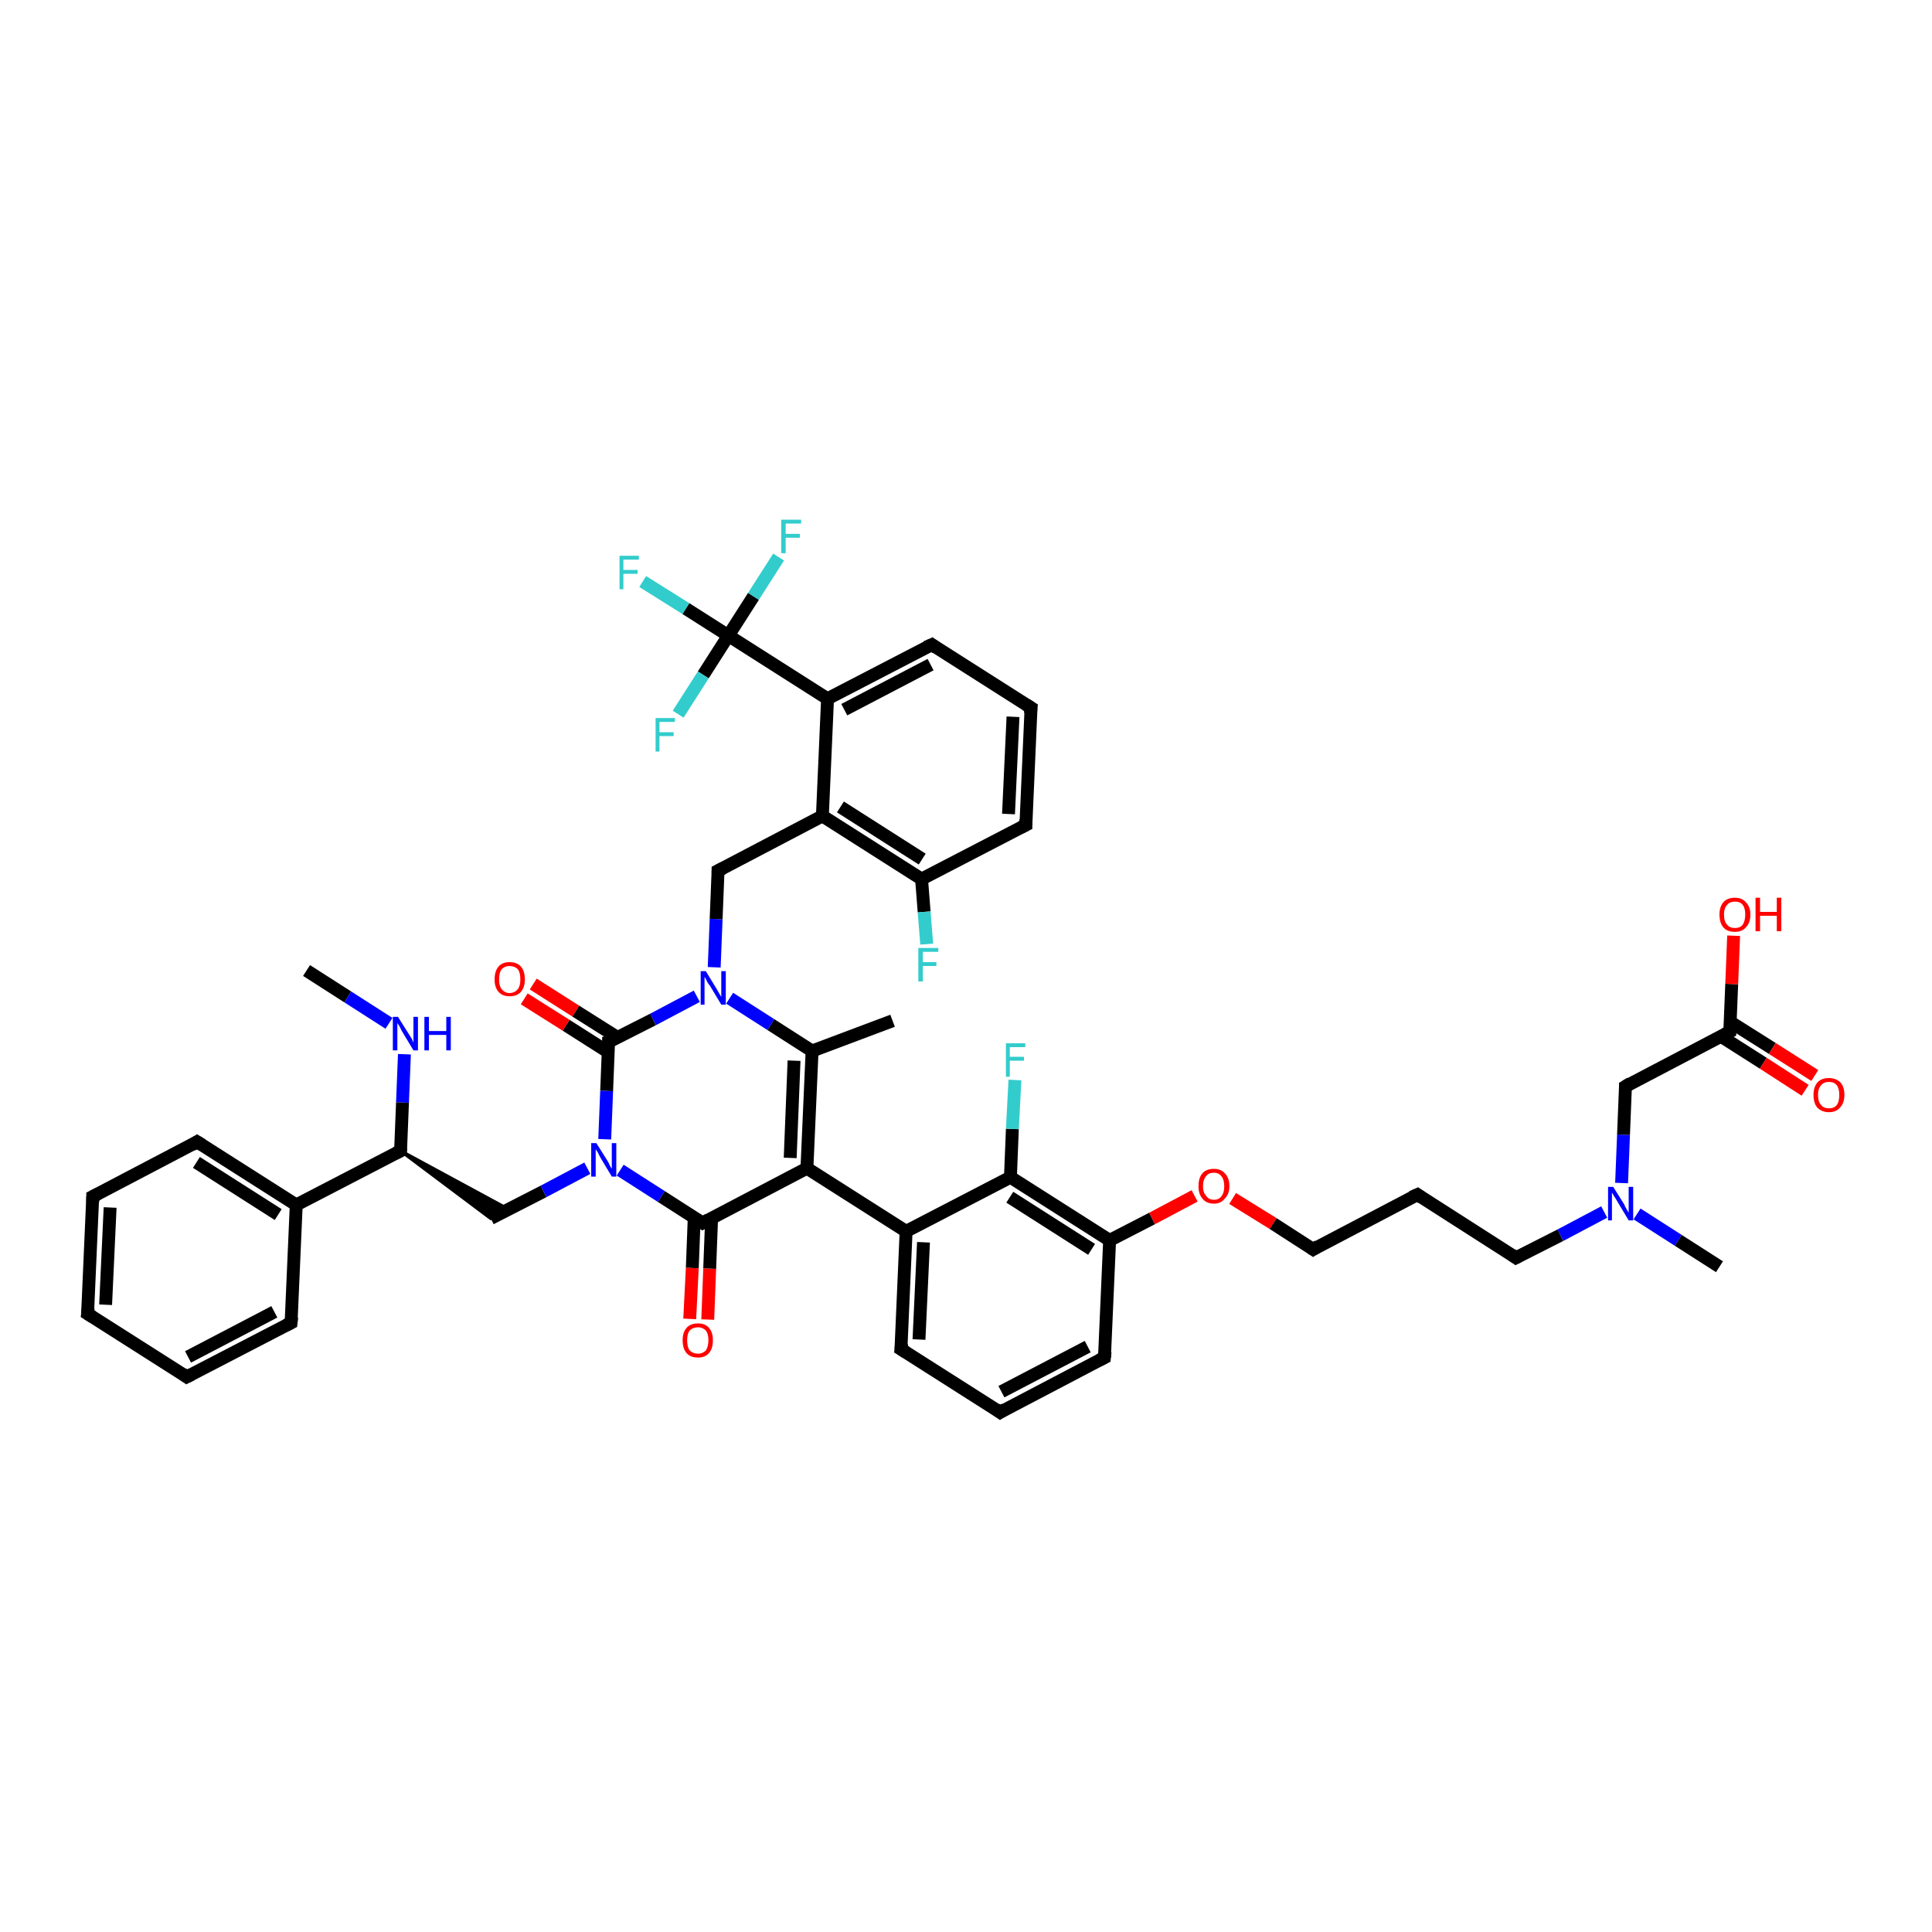 <?xml version='1.0' encoding='iso-8859-1'?>
<svg version='1.1' baseProfile='full'
              xmlns='http://www.w3.org/2000/svg'
                      xmlns:rdkit='http://www.rdkit.org/xml'
                      xmlns:xlink='http://www.w3.org/1999/xlink'
                  xml:space='preserve'
width='300px' height='300px' viewBox='0 0 300 300'>
<!-- END OF HEADER -->
<rect style='opacity:1.0;fill:#FFFFFF;stroke:none' width='300.0' height='300.0' x='0.0' y='0.0'> </rect>
<path class='bond-0 atom-0 atom-1' d='M 47.6,150.7 L 54.0,154.8' style='fill:none;fill-rule:evenodd;stroke:#000000;stroke-width:2.0px;stroke-linecap:butt;stroke-linejoin:miter;stroke-opacity:1' />
<path class='bond-0 atom-0 atom-1' d='M 54.0,154.8 L 60.4,158.9' style='fill:none;fill-rule:evenodd;stroke:#0000FF;stroke-width:2.0px;stroke-linecap:butt;stroke-linejoin:miter;stroke-opacity:1' />
<path class='bond-1 atom-1 atom-2' d='M 62.8,163.7 L 62.5,171.2' style='fill:none;fill-rule:evenodd;stroke:#0000FF;stroke-width:2.0px;stroke-linecap:butt;stroke-linejoin:miter;stroke-opacity:1' />
<path class='bond-1 atom-1 atom-2' d='M 62.5,171.2 L 62.2,178.7' style='fill:none;fill-rule:evenodd;stroke:#000000;stroke-width:2.0px;stroke-linecap:butt;stroke-linejoin:miter;stroke-opacity:1' />
<path class='bond-2 atom-2 atom-3' d='M 62.2,178.7 L 79.0,187.8 L 76.2,189.2 Z' style='fill:#000000;fill-rule:evenodd;fill-opacity:1;stroke:#000000;stroke-width:0.5px;stroke-linecap:butt;stroke-linejoin:miter;stroke-opacity:1;' />
<path class='bond-3 atom-3 atom-4' d='M 76.2,189.2 L 84.4,185.0' style='fill:none;fill-rule:evenodd;stroke:#000000;stroke-width:2.0px;stroke-linecap:butt;stroke-linejoin:miter;stroke-opacity:1' />
<path class='bond-3 atom-3 atom-4' d='M 84.4,185.0 L 91.2,181.4' style='fill:none;fill-rule:evenodd;stroke:#0000FF;stroke-width:2.0px;stroke-linecap:butt;stroke-linejoin:miter;stroke-opacity:1' />
<path class='bond-4 atom-4 atom-5' d='M 96.3,181.7 L 102.7,185.8' style='fill:none;fill-rule:evenodd;stroke:#0000FF;stroke-width:2.0px;stroke-linecap:butt;stroke-linejoin:miter;stroke-opacity:1' />
<path class='bond-4 atom-4 atom-5' d='M 102.7,185.8 L 109.1,189.9' style='fill:none;fill-rule:evenodd;stroke:#000000;stroke-width:2.0px;stroke-linecap:butt;stroke-linejoin:miter;stroke-opacity:1' />
<path class='bond-5 atom-5 atom-6' d='M 107.8,189.0 L 107.5,196.9' style='fill:none;fill-rule:evenodd;stroke:#000000;stroke-width:2.0px;stroke-linecap:butt;stroke-linejoin:miter;stroke-opacity:1' />
<path class='bond-5 atom-5 atom-6' d='M 107.5,196.9 L 107.1,204.8' style='fill:none;fill-rule:evenodd;stroke:#FF0000;stroke-width:2.0px;stroke-linecap:butt;stroke-linejoin:miter;stroke-opacity:1' />
<path class='bond-5 atom-5 atom-6' d='M 110.5,189.1 L 110.2,197.0' style='fill:none;fill-rule:evenodd;stroke:#000000;stroke-width:2.0px;stroke-linecap:butt;stroke-linejoin:miter;stroke-opacity:1' />
<path class='bond-5 atom-5 atom-6' d='M 110.2,197.0 L 109.9,204.9' style='fill:none;fill-rule:evenodd;stroke:#FF0000;stroke-width:2.0px;stroke-linecap:butt;stroke-linejoin:miter;stroke-opacity:1' />
<path class='bond-6 atom-5 atom-7' d='M 109.1,189.9 L 125.3,181.4' style='fill:none;fill-rule:evenodd;stroke:#000000;stroke-width:2.0px;stroke-linecap:butt;stroke-linejoin:miter;stroke-opacity:1' />
<path class='bond-7 atom-7 atom-8' d='M 125.3,181.4 L 126.1,163.2' style='fill:none;fill-rule:evenodd;stroke:#000000;stroke-width:2.0px;stroke-linecap:butt;stroke-linejoin:miter;stroke-opacity:1' />
<path class='bond-7 atom-7 atom-8' d='M 122.7,179.8 L 123.3,164.7' style='fill:none;fill-rule:evenodd;stroke:#000000;stroke-width:2.0px;stroke-linecap:butt;stroke-linejoin:miter;stroke-opacity:1' />
<path class='bond-8 atom-8 atom-9' d='M 126.1,163.2 L 138.6,158.5' style='fill:none;fill-rule:evenodd;stroke:#000000;stroke-width:2.0px;stroke-linecap:butt;stroke-linejoin:miter;stroke-opacity:1' />
<path class='bond-9 atom-8 atom-10' d='M 126.1,163.2 L 119.7,159.1' style='fill:none;fill-rule:evenodd;stroke:#000000;stroke-width:2.0px;stroke-linecap:butt;stroke-linejoin:miter;stroke-opacity:1' />
<path class='bond-9 atom-8 atom-10' d='M 119.7,159.1 L 113.3,155.0' style='fill:none;fill-rule:evenodd;stroke:#0000FF;stroke-width:2.0px;stroke-linecap:butt;stroke-linejoin:miter;stroke-opacity:1' />
<path class='bond-10 atom-10 atom-11' d='M 110.9,150.2 L 111.2,142.7' style='fill:none;fill-rule:evenodd;stroke:#0000FF;stroke-width:2.0px;stroke-linecap:butt;stroke-linejoin:miter;stroke-opacity:1' />
<path class='bond-10 atom-10 atom-11' d='M 111.2,142.7 L 111.5,135.2' style='fill:none;fill-rule:evenodd;stroke:#000000;stroke-width:2.0px;stroke-linecap:butt;stroke-linejoin:miter;stroke-opacity:1' />
<path class='bond-11 atom-11 atom-12' d='M 111.5,135.2 L 127.7,126.7' style='fill:none;fill-rule:evenodd;stroke:#000000;stroke-width:2.0px;stroke-linecap:butt;stroke-linejoin:miter;stroke-opacity:1' />
<path class='bond-12 atom-12 atom-13' d='M 127.7,126.7 L 143.1,136.5' style='fill:none;fill-rule:evenodd;stroke:#000000;stroke-width:2.0px;stroke-linecap:butt;stroke-linejoin:miter;stroke-opacity:1' />
<path class='bond-12 atom-12 atom-13' d='M 130.5,125.3 L 143.2,133.4' style='fill:none;fill-rule:evenodd;stroke:#000000;stroke-width:2.0px;stroke-linecap:butt;stroke-linejoin:miter;stroke-opacity:1' />
<path class='bond-13 atom-13 atom-14' d='M 143.1,136.5 L 143.5,141.6' style='fill:none;fill-rule:evenodd;stroke:#000000;stroke-width:2.0px;stroke-linecap:butt;stroke-linejoin:miter;stroke-opacity:1' />
<path class='bond-13 atom-13 atom-14' d='M 143.5,141.6 L 143.9,146.6' style='fill:none;fill-rule:evenodd;stroke:#33CCCC;stroke-width:2.0px;stroke-linecap:butt;stroke-linejoin:miter;stroke-opacity:1' />
<path class='bond-14 atom-13 atom-15' d='M 143.1,136.5 L 159.3,128.1' style='fill:none;fill-rule:evenodd;stroke:#000000;stroke-width:2.0px;stroke-linecap:butt;stroke-linejoin:miter;stroke-opacity:1' />
<path class='bond-15 atom-15 atom-16' d='M 159.3,128.1 L 160.1,109.9' style='fill:none;fill-rule:evenodd;stroke:#000000;stroke-width:2.0px;stroke-linecap:butt;stroke-linejoin:miter;stroke-opacity:1' />
<path class='bond-15 atom-15 atom-16' d='M 156.6,126.4 L 157.3,111.3' style='fill:none;fill-rule:evenodd;stroke:#000000;stroke-width:2.0px;stroke-linecap:butt;stroke-linejoin:miter;stroke-opacity:1' />
<path class='bond-16 atom-16 atom-17' d='M 160.1,109.9 L 144.7,100.1' style='fill:none;fill-rule:evenodd;stroke:#000000;stroke-width:2.0px;stroke-linecap:butt;stroke-linejoin:miter;stroke-opacity:1' />
<path class='bond-17 atom-17 atom-18' d='M 144.7,100.1 L 128.5,108.5' style='fill:none;fill-rule:evenodd;stroke:#000000;stroke-width:2.0px;stroke-linecap:butt;stroke-linejoin:miter;stroke-opacity:1' />
<path class='bond-17 atom-17 atom-18' d='M 144.5,103.2 L 131.1,110.2' style='fill:none;fill-rule:evenodd;stroke:#000000;stroke-width:2.0px;stroke-linecap:butt;stroke-linejoin:miter;stroke-opacity:1' />
<path class='bond-18 atom-18 atom-19' d='M 128.5,108.5 L 113.1,98.7' style='fill:none;fill-rule:evenodd;stroke:#000000;stroke-width:2.0px;stroke-linecap:butt;stroke-linejoin:miter;stroke-opacity:1' />
<path class='bond-19 atom-19 atom-20' d='M 113.1,98.7 L 106.5,94.5' style='fill:none;fill-rule:evenodd;stroke:#000000;stroke-width:2.0px;stroke-linecap:butt;stroke-linejoin:miter;stroke-opacity:1' />
<path class='bond-19 atom-19 atom-20' d='M 106.5,94.5 L 99.8,90.3' style='fill:none;fill-rule:evenodd;stroke:#33CCCC;stroke-width:2.0px;stroke-linecap:butt;stroke-linejoin:miter;stroke-opacity:1' />
<path class='bond-20 atom-19 atom-21' d='M 113.1,98.7 L 117.0,92.6' style='fill:none;fill-rule:evenodd;stroke:#000000;stroke-width:2.0px;stroke-linecap:butt;stroke-linejoin:miter;stroke-opacity:1' />
<path class='bond-20 atom-19 atom-21' d='M 117.0,92.6 L 120.9,86.5' style='fill:none;fill-rule:evenodd;stroke:#33CCCC;stroke-width:2.0px;stroke-linecap:butt;stroke-linejoin:miter;stroke-opacity:1' />
<path class='bond-21 atom-19 atom-22' d='M 113.1,98.7 L 109.2,104.8' style='fill:none;fill-rule:evenodd;stroke:#000000;stroke-width:2.0px;stroke-linecap:butt;stroke-linejoin:miter;stroke-opacity:1' />
<path class='bond-21 atom-19 atom-22' d='M 109.2,104.8 L 105.3,110.9' style='fill:none;fill-rule:evenodd;stroke:#33CCCC;stroke-width:2.0px;stroke-linecap:butt;stroke-linejoin:miter;stroke-opacity:1' />
<path class='bond-22 atom-10 atom-23' d='M 108.2,154.7 L 101.4,158.3' style='fill:none;fill-rule:evenodd;stroke:#0000FF;stroke-width:2.0px;stroke-linecap:butt;stroke-linejoin:miter;stroke-opacity:1' />
<path class='bond-22 atom-10 atom-23' d='M 101.4,158.3 L 94.5,161.8' style='fill:none;fill-rule:evenodd;stroke:#000000;stroke-width:2.0px;stroke-linecap:butt;stroke-linejoin:miter;stroke-opacity:1' />
<path class='bond-23 atom-23 atom-24' d='M 95.9,161.1 L 89.4,157.0' style='fill:none;fill-rule:evenodd;stroke:#000000;stroke-width:2.0px;stroke-linecap:butt;stroke-linejoin:miter;stroke-opacity:1' />
<path class='bond-23 atom-23 atom-24' d='M 89.4,157.0 L 82.8,152.8' style='fill:none;fill-rule:evenodd;stroke:#FF0000;stroke-width:2.0px;stroke-linecap:butt;stroke-linejoin:miter;stroke-opacity:1' />
<path class='bond-23 atom-23 atom-24' d='M 94.5,163.4 L 87.9,159.2' style='fill:none;fill-rule:evenodd;stroke:#000000;stroke-width:2.0px;stroke-linecap:butt;stroke-linejoin:miter;stroke-opacity:1' />
<path class='bond-23 atom-23 atom-24' d='M 87.9,159.2 L 81.4,155.1' style='fill:none;fill-rule:evenodd;stroke:#FF0000;stroke-width:2.0px;stroke-linecap:butt;stroke-linejoin:miter;stroke-opacity:1' />
<path class='bond-24 atom-7 atom-25' d='M 125.3,181.4 L 140.7,191.2' style='fill:none;fill-rule:evenodd;stroke:#000000;stroke-width:2.0px;stroke-linecap:butt;stroke-linejoin:miter;stroke-opacity:1' />
<path class='bond-25 atom-25 atom-26' d='M 140.7,191.2 L 139.9,209.5' style='fill:none;fill-rule:evenodd;stroke:#000000;stroke-width:2.0px;stroke-linecap:butt;stroke-linejoin:miter;stroke-opacity:1' />
<path class='bond-25 atom-25 atom-26' d='M 143.4,192.9 L 142.7,208.0' style='fill:none;fill-rule:evenodd;stroke:#000000;stroke-width:2.0px;stroke-linecap:butt;stroke-linejoin:miter;stroke-opacity:1' />
<path class='bond-26 atom-26 atom-27' d='M 139.9,209.5 L 155.3,219.3' style='fill:none;fill-rule:evenodd;stroke:#000000;stroke-width:2.0px;stroke-linecap:butt;stroke-linejoin:miter;stroke-opacity:1' />
<path class='bond-27 atom-27 atom-28' d='M 155.3,219.3 L 171.5,210.8' style='fill:none;fill-rule:evenodd;stroke:#000000;stroke-width:2.0px;stroke-linecap:butt;stroke-linejoin:miter;stroke-opacity:1' />
<path class='bond-27 atom-27 atom-28' d='M 155.5,216.1 L 168.9,209.1' style='fill:none;fill-rule:evenodd;stroke:#000000;stroke-width:2.0px;stroke-linecap:butt;stroke-linejoin:miter;stroke-opacity:1' />
<path class='bond-28 atom-28 atom-29' d='M 171.5,210.8 L 172.3,192.6' style='fill:none;fill-rule:evenodd;stroke:#000000;stroke-width:2.0px;stroke-linecap:butt;stroke-linejoin:miter;stroke-opacity:1' />
<path class='bond-29 atom-29 atom-30' d='M 172.3,192.6 L 178.9,189.2' style='fill:none;fill-rule:evenodd;stroke:#000000;stroke-width:2.0px;stroke-linecap:butt;stroke-linejoin:miter;stroke-opacity:1' />
<path class='bond-29 atom-29 atom-30' d='M 178.9,189.2 L 185.5,185.7' style='fill:none;fill-rule:evenodd;stroke:#FF0000;stroke-width:2.0px;stroke-linecap:butt;stroke-linejoin:miter;stroke-opacity:1' />
<path class='bond-30 atom-30 atom-31' d='M 191.4,186.1 L 197.7,190.0' style='fill:none;fill-rule:evenodd;stroke:#FF0000;stroke-width:2.0px;stroke-linecap:butt;stroke-linejoin:miter;stroke-opacity:1' />
<path class='bond-30 atom-30 atom-31' d='M 197.7,190.0 L 203.9,194.0' style='fill:none;fill-rule:evenodd;stroke:#000000;stroke-width:2.0px;stroke-linecap:butt;stroke-linejoin:miter;stroke-opacity:1' />
<path class='bond-31 atom-31 atom-32' d='M 203.9,194.0 L 220.1,185.5' style='fill:none;fill-rule:evenodd;stroke:#000000;stroke-width:2.0px;stroke-linecap:butt;stroke-linejoin:miter;stroke-opacity:1' />
<path class='bond-32 atom-32 atom-33' d='M 220.1,185.5 L 235.4,195.3' style='fill:none;fill-rule:evenodd;stroke:#000000;stroke-width:2.0px;stroke-linecap:butt;stroke-linejoin:miter;stroke-opacity:1' />
<path class='bond-33 atom-33 atom-34' d='M 235.4,195.3 L 242.3,191.8' style='fill:none;fill-rule:evenodd;stroke:#000000;stroke-width:2.0px;stroke-linecap:butt;stroke-linejoin:miter;stroke-opacity:1' />
<path class='bond-33 atom-33 atom-34' d='M 242.3,191.8 L 249.1,188.2' style='fill:none;fill-rule:evenodd;stroke:#0000FF;stroke-width:2.0px;stroke-linecap:butt;stroke-linejoin:miter;stroke-opacity:1' />
<path class='bond-34 atom-34 atom-35' d='M 254.2,188.5 L 260.6,192.6' style='fill:none;fill-rule:evenodd;stroke:#0000FF;stroke-width:2.0px;stroke-linecap:butt;stroke-linejoin:miter;stroke-opacity:1' />
<path class='bond-34 atom-34 atom-35' d='M 260.6,192.6 L 267.0,196.7' style='fill:none;fill-rule:evenodd;stroke:#000000;stroke-width:2.0px;stroke-linecap:butt;stroke-linejoin:miter;stroke-opacity:1' />
<path class='bond-35 atom-34 atom-36' d='M 251.8,183.7 L 252.1,176.2' style='fill:none;fill-rule:evenodd;stroke:#0000FF;stroke-width:2.0px;stroke-linecap:butt;stroke-linejoin:miter;stroke-opacity:1' />
<path class='bond-35 atom-34 atom-36' d='M 252.1,176.2 L 252.4,168.7' style='fill:none;fill-rule:evenodd;stroke:#000000;stroke-width:2.0px;stroke-linecap:butt;stroke-linejoin:miter;stroke-opacity:1' />
<path class='bond-36 atom-36 atom-37' d='M 252.4,168.7 L 268.6,160.2' style='fill:none;fill-rule:evenodd;stroke:#000000;stroke-width:2.0px;stroke-linecap:butt;stroke-linejoin:miter;stroke-opacity:1' />
<path class='bond-37 atom-37 atom-38' d='M 268.6,160.2 L 268.9,152.8' style='fill:none;fill-rule:evenodd;stroke:#000000;stroke-width:2.0px;stroke-linecap:butt;stroke-linejoin:miter;stroke-opacity:1' />
<path class='bond-37 atom-37 atom-38' d='M 268.9,152.8 L 269.2,145.3' style='fill:none;fill-rule:evenodd;stroke:#FF0000;stroke-width:2.0px;stroke-linecap:butt;stroke-linejoin:miter;stroke-opacity:1' />
<path class='bond-38 atom-37 atom-39' d='M 267.2,160.9 L 273.8,165.1' style='fill:none;fill-rule:evenodd;stroke:#000000;stroke-width:2.0px;stroke-linecap:butt;stroke-linejoin:miter;stroke-opacity:1' />
<path class='bond-38 atom-37 atom-39' d='M 273.8,165.1 L 280.3,169.3' style='fill:none;fill-rule:evenodd;stroke:#FF0000;stroke-width:2.0px;stroke-linecap:butt;stroke-linejoin:miter;stroke-opacity:1' />
<path class='bond-38 atom-37 atom-39' d='M 268.7,158.7 L 275.2,162.8' style='fill:none;fill-rule:evenodd;stroke:#000000;stroke-width:2.0px;stroke-linecap:butt;stroke-linejoin:miter;stroke-opacity:1' />
<path class='bond-38 atom-37 atom-39' d='M 275.2,162.8 L 281.8,167.0' style='fill:none;fill-rule:evenodd;stroke:#FF0000;stroke-width:2.0px;stroke-linecap:butt;stroke-linejoin:miter;stroke-opacity:1' />
<path class='bond-39 atom-29 atom-40' d='M 172.3,192.6 L 156.9,182.8' style='fill:none;fill-rule:evenodd;stroke:#000000;stroke-width:2.0px;stroke-linecap:butt;stroke-linejoin:miter;stroke-opacity:1' />
<path class='bond-39 atom-29 atom-40' d='M 169.5,194.0 L 156.8,185.9' style='fill:none;fill-rule:evenodd;stroke:#000000;stroke-width:2.0px;stroke-linecap:butt;stroke-linejoin:miter;stroke-opacity:1' />
<path class='bond-40 atom-40 atom-41' d='M 156.9,182.8 L 157.2,175.3' style='fill:none;fill-rule:evenodd;stroke:#000000;stroke-width:2.0px;stroke-linecap:butt;stroke-linejoin:miter;stroke-opacity:1' />
<path class='bond-40 atom-40 atom-41' d='M 157.2,175.3 L 157.6,167.7' style='fill:none;fill-rule:evenodd;stroke:#33CCCC;stroke-width:2.0px;stroke-linecap:butt;stroke-linejoin:miter;stroke-opacity:1' />
<path class='bond-41 atom-2 atom-42' d='M 62.2,178.7 L 46.0,187.1' style='fill:none;fill-rule:evenodd;stroke:#000000;stroke-width:2.0px;stroke-linecap:butt;stroke-linejoin:miter;stroke-opacity:1' />
<path class='bond-42 atom-42 atom-43' d='M 46.0,187.1 L 30.6,177.3' style='fill:none;fill-rule:evenodd;stroke:#000000;stroke-width:2.0px;stroke-linecap:butt;stroke-linejoin:miter;stroke-opacity:1' />
<path class='bond-42 atom-42 atom-43' d='M 43.2,188.6 L 30.5,180.5' style='fill:none;fill-rule:evenodd;stroke:#000000;stroke-width:2.0px;stroke-linecap:butt;stroke-linejoin:miter;stroke-opacity:1' />
<path class='bond-43 atom-43 atom-44' d='M 30.6,177.3 L 14.4,185.8' style='fill:none;fill-rule:evenodd;stroke:#000000;stroke-width:2.0px;stroke-linecap:butt;stroke-linejoin:miter;stroke-opacity:1' />
<path class='bond-44 atom-44 atom-45' d='M 14.4,185.8 L 13.6,204.0' style='fill:none;fill-rule:evenodd;stroke:#000000;stroke-width:2.0px;stroke-linecap:butt;stroke-linejoin:miter;stroke-opacity:1' />
<path class='bond-44 atom-44 atom-45' d='M 17.1,187.5 L 16.4,202.6' style='fill:none;fill-rule:evenodd;stroke:#000000;stroke-width:2.0px;stroke-linecap:butt;stroke-linejoin:miter;stroke-opacity:1' />
<path class='bond-45 atom-45 atom-46' d='M 13.6,204.0 L 29.0,213.8' style='fill:none;fill-rule:evenodd;stroke:#000000;stroke-width:2.0px;stroke-linecap:butt;stroke-linejoin:miter;stroke-opacity:1' />
<path class='bond-46 atom-46 atom-47' d='M 29.0,213.8 L 45.2,205.4' style='fill:none;fill-rule:evenodd;stroke:#000000;stroke-width:2.0px;stroke-linecap:butt;stroke-linejoin:miter;stroke-opacity:1' />
<path class='bond-46 atom-46 atom-47' d='M 29.2,210.7 L 42.6,203.7' style='fill:none;fill-rule:evenodd;stroke:#000000;stroke-width:2.0px;stroke-linecap:butt;stroke-linejoin:miter;stroke-opacity:1' />
<path class='bond-47 atom-23 atom-4' d='M 94.5,161.8 L 94.2,169.4' style='fill:none;fill-rule:evenodd;stroke:#000000;stroke-width:2.0px;stroke-linecap:butt;stroke-linejoin:miter;stroke-opacity:1' />
<path class='bond-47 atom-23 atom-4' d='M 94.2,169.4 L 93.9,176.9' style='fill:none;fill-rule:evenodd;stroke:#0000FF;stroke-width:2.0px;stroke-linecap:butt;stroke-linejoin:miter;stroke-opacity:1' />
<path class='bond-48 atom-40 atom-25' d='M 156.9,182.8 L 140.7,191.2' style='fill:none;fill-rule:evenodd;stroke:#000000;stroke-width:2.0px;stroke-linecap:butt;stroke-linejoin:miter;stroke-opacity:1' />
<path class='bond-49 atom-47 atom-42' d='M 45.2,205.4 L 46.0,187.1' style='fill:none;fill-rule:evenodd;stroke:#000000;stroke-width:2.0px;stroke-linecap:butt;stroke-linejoin:miter;stroke-opacity:1' />
<path class='bond-50 atom-18 atom-12' d='M 128.5,108.5 L 127.7,126.7' style='fill:none;fill-rule:evenodd;stroke:#000000;stroke-width:2.0px;stroke-linecap:butt;stroke-linejoin:miter;stroke-opacity:1' />
<path d='M 62.2,178.3 L 62.2,178.7 L 61.4,179.1' style='fill:none;stroke:#000000;stroke-width:2.0px;stroke-linecap:butt;stroke-linejoin:miter;stroke-opacity:1;' />
<path d='M 108.8,189.7 L 109.1,189.9 L 110.0,189.4' style='fill:none;stroke:#000000;stroke-width:2.0px;stroke-linecap:butt;stroke-linejoin:miter;stroke-opacity:1;' />
<path d='M 111.5,135.6 L 111.5,135.2 L 112.3,134.8' style='fill:none;stroke:#000000;stroke-width:2.0px;stroke-linecap:butt;stroke-linejoin:miter;stroke-opacity:1;' />
<path d='M 158.5,128.5 L 159.3,128.1 L 159.3,127.2' style='fill:none;stroke:#000000;stroke-width:2.0px;stroke-linecap:butt;stroke-linejoin:miter;stroke-opacity:1;' />
<path d='M 160.0,110.8 L 160.1,109.9 L 159.3,109.4' style='fill:none;stroke:#000000;stroke-width:2.0px;stroke-linecap:butt;stroke-linejoin:miter;stroke-opacity:1;' />
<path d='M 145.4,100.6 L 144.7,100.1 L 143.8,100.5' style='fill:none;stroke:#000000;stroke-width:2.0px;stroke-linecap:butt;stroke-linejoin:miter;stroke-opacity:1;' />
<path d='M 94.9,161.7 L 94.5,161.8 L 94.5,162.2' style='fill:none;stroke:#000000;stroke-width:2.0px;stroke-linecap:butt;stroke-linejoin:miter;stroke-opacity:1;' />
<path d='M 140.0,208.6 L 139.9,209.5 L 140.7,210.0' style='fill:none;stroke:#000000;stroke-width:2.0px;stroke-linecap:butt;stroke-linejoin:miter;stroke-opacity:1;' />
<path d='M 154.6,218.8 L 155.3,219.3 L 156.1,218.8' style='fill:none;stroke:#000000;stroke-width:2.0px;stroke-linecap:butt;stroke-linejoin:miter;stroke-opacity:1;' />
<path d='M 170.7,211.2 L 171.5,210.8 L 171.6,209.9' style='fill:none;stroke:#000000;stroke-width:2.0px;stroke-linecap:butt;stroke-linejoin:miter;stroke-opacity:1;' />
<path d='M 203.6,193.8 L 203.9,194.0 L 204.7,193.5' style='fill:none;stroke:#000000;stroke-width:2.0px;stroke-linecap:butt;stroke-linejoin:miter;stroke-opacity:1;' />
<path d='M 219.2,185.9 L 220.1,185.5 L 220.8,186.0' style='fill:none;stroke:#000000;stroke-width:2.0px;stroke-linecap:butt;stroke-linejoin:miter;stroke-opacity:1;' />
<path d='M 234.7,194.8 L 235.4,195.3 L 235.8,195.1' style='fill:none;stroke:#000000;stroke-width:2.0px;stroke-linecap:butt;stroke-linejoin:miter;stroke-opacity:1;' />
<path d='M 252.4,169.0 L 252.4,168.7 L 253.2,168.2' style='fill:none;stroke:#000000;stroke-width:2.0px;stroke-linecap:butt;stroke-linejoin:miter;stroke-opacity:1;' />
<path d='M 267.8,160.6 L 268.6,160.2 L 268.6,159.9' style='fill:none;stroke:#000000;stroke-width:2.0px;stroke-linecap:butt;stroke-linejoin:miter;stroke-opacity:1;' />
<path d='M 31.4,177.8 L 30.6,177.3 L 29.8,177.8' style='fill:none;stroke:#000000;stroke-width:2.0px;stroke-linecap:butt;stroke-linejoin:miter;stroke-opacity:1;' />
<path d='M 15.2,185.4 L 14.4,185.8 L 14.4,186.7' style='fill:none;stroke:#000000;stroke-width:2.0px;stroke-linecap:butt;stroke-linejoin:miter;stroke-opacity:1;' />
<path d='M 13.7,203.1 L 13.6,204.0 L 14.4,204.5' style='fill:none;stroke:#000000;stroke-width:2.0px;stroke-linecap:butt;stroke-linejoin:miter;stroke-opacity:1;' />
<path d='M 28.3,213.3 L 29.0,213.8 L 29.8,213.4' style='fill:none;stroke:#000000;stroke-width:2.0px;stroke-linecap:butt;stroke-linejoin:miter;stroke-opacity:1;' />
<path d='M 44.4,205.8 L 45.2,205.4 L 45.3,204.5' style='fill:none;stroke:#000000;stroke-width:2.0px;stroke-linecap:butt;stroke-linejoin:miter;stroke-opacity:1;' />
<path class='atom-1' d='M 61.8 157.9
L 63.5 160.6
Q 63.7 160.9, 64.0 161.4
Q 64.2 161.9, 64.2 161.9
L 64.2 157.9
L 64.9 157.9
L 64.9 163.1
L 64.2 163.1
L 62.4 160.1
Q 62.2 159.7, 62.0 159.3
Q 61.7 158.9, 61.7 158.8
L 61.7 163.1
L 61.0 163.1
L 61.0 157.9
L 61.8 157.9
' fill='#0000FF'/>
<path class='atom-1' d='M 65.9 157.9
L 66.6 157.9
L 66.6 160.1
L 69.3 160.1
L 69.3 157.9
L 70.0 157.9
L 70.0 163.1
L 69.3 163.1
L 69.3 160.7
L 66.6 160.7
L 66.6 163.1
L 65.9 163.1
L 65.9 157.9
' fill='#0000FF'/>
<path class='atom-4' d='M 92.6 177.5
L 94.3 180.2
Q 94.5 180.5, 94.7 181.0
Q 95.0 181.5, 95.0 181.5
L 95.0 177.5
L 95.7 177.5
L 95.7 182.7
L 95.0 182.7
L 93.2 179.7
Q 93.0 179.3, 92.8 178.9
Q 92.5 178.5, 92.5 178.4
L 92.5 182.7
L 91.8 182.7
L 91.8 177.5
L 92.6 177.5
' fill='#0000FF'/>
<path class='atom-6' d='M 106.0 208.1
Q 106.0 206.9, 106.6 206.2
Q 107.2 205.5, 108.4 205.5
Q 109.5 205.5, 110.1 206.2
Q 110.7 206.9, 110.7 208.1
Q 110.7 209.4, 110.1 210.1
Q 109.5 210.8, 108.4 210.8
Q 107.2 210.8, 106.6 210.1
Q 106.0 209.4, 106.0 208.1
M 108.4 210.2
Q 109.1 210.2, 109.6 209.7
Q 110.0 209.1, 110.0 208.1
Q 110.0 207.1, 109.6 206.6
Q 109.1 206.1, 108.4 206.1
Q 107.6 206.1, 107.1 206.6
Q 106.7 207.1, 106.7 208.1
Q 106.7 209.2, 107.1 209.7
Q 107.6 210.2, 108.4 210.2
' fill='#FF0000'/>
<path class='atom-10' d='M 109.6 150.8
L 111.3 153.6
Q 111.4 153.8, 111.7 154.3
Q 112.0 154.8, 112.0 154.8
L 112.0 150.8
L 112.7 150.8
L 112.7 156.0
L 112.0 156.0
L 110.2 153.0
Q 109.9 152.7, 109.7 152.2
Q 109.5 151.8, 109.4 151.7
L 109.4 156.0
L 108.8 156.0
L 108.8 150.8
L 109.6 150.8
' fill='#0000FF'/>
<path class='atom-14' d='M 142.6 147.2
L 145.7 147.2
L 145.7 147.8
L 143.3 147.8
L 143.3 149.4
L 145.4 149.4
L 145.4 150.0
L 143.3 150.0
L 143.3 152.4
L 142.6 152.4
L 142.6 147.2
' fill='#33CCCC'/>
<path class='atom-20' d='M 96.2 86.3
L 99.2 86.3
L 99.2 86.9
L 96.8 86.9
L 96.8 88.5
L 99.0 88.5
L 99.0 89.1
L 96.8 89.1
L 96.8 91.5
L 96.2 91.5
L 96.2 86.3
' fill='#33CCCC'/>
<path class='atom-21' d='M 121.3 80.7
L 124.4 80.7
L 124.4 81.3
L 122.0 81.3
L 122.0 82.9
L 124.2 82.9
L 124.2 83.5
L 122.0 83.5
L 122.0 85.9
L 121.3 85.9
L 121.3 80.7
' fill='#33CCCC'/>
<path class='atom-22' d='M 101.8 111.5
L 104.8 111.5
L 104.8 112.1
L 102.4 112.1
L 102.4 113.7
L 104.6 113.7
L 104.6 114.3
L 102.4 114.3
L 102.4 116.7
L 101.8 116.7
L 101.8 111.5
' fill='#33CCCC'/>
<path class='atom-24' d='M 76.8 152.1
Q 76.8 150.8, 77.4 150.1
Q 78.0 149.4, 79.1 149.4
Q 80.3 149.4, 80.9 150.1
Q 81.5 150.8, 81.5 152.1
Q 81.5 153.3, 80.9 154.0
Q 80.3 154.7, 79.1 154.7
Q 78.0 154.7, 77.4 154.0
Q 76.8 153.3, 76.8 152.1
M 79.1 154.2
Q 79.9 154.2, 80.4 153.6
Q 80.8 153.1, 80.8 152.1
Q 80.8 151.0, 80.4 150.5
Q 79.9 150.0, 79.1 150.0
Q 78.4 150.0, 77.9 150.5
Q 77.5 151.0, 77.5 152.1
Q 77.5 153.1, 77.9 153.6
Q 78.4 154.2, 79.1 154.2
' fill='#FF0000'/>
<path class='atom-30' d='M 186.1 184.2
Q 186.1 182.9, 186.7 182.2
Q 187.3 181.5, 188.5 181.5
Q 189.6 181.5, 190.2 182.2
Q 190.9 182.9, 190.9 184.2
Q 190.9 185.4, 190.2 186.1
Q 189.6 186.9, 188.5 186.9
Q 187.3 186.9, 186.7 186.1
Q 186.1 185.4, 186.1 184.2
M 188.5 186.3
Q 189.3 186.3, 189.7 185.7
Q 190.1 185.2, 190.1 184.2
Q 190.1 183.2, 189.7 182.7
Q 189.3 182.1, 188.5 182.1
Q 187.7 182.1, 187.3 182.6
Q 186.8 183.2, 186.8 184.2
Q 186.8 185.2, 187.3 185.7
Q 187.7 186.3, 188.5 186.3
' fill='#FF0000'/>
<path class='atom-34' d='M 250.5 184.3
L 252.2 187.0
Q 252.3 187.3, 252.6 187.8
Q 252.9 188.3, 252.9 188.3
L 252.9 184.3
L 253.6 184.3
L 253.6 189.5
L 252.9 189.5
L 251.1 186.5
Q 250.9 186.1, 250.6 185.7
Q 250.4 185.3, 250.3 185.2
L 250.3 189.5
L 249.7 189.5
L 249.7 184.3
L 250.5 184.3
' fill='#0000FF'/>
<path class='atom-38' d='M 267.0 142.0
Q 267.0 140.8, 267.6 140.1
Q 268.2 139.4, 269.4 139.4
Q 270.5 139.4, 271.1 140.1
Q 271.8 140.8, 271.8 142.0
Q 271.8 143.3, 271.1 144.0
Q 270.5 144.7, 269.4 144.7
Q 268.2 144.7, 267.6 144.0
Q 267.0 143.3, 267.0 142.0
M 269.4 144.1
Q 270.2 144.1, 270.6 143.6
Q 271.0 143.0, 271.0 142.0
Q 271.0 141.0, 270.6 140.5
Q 270.2 140.0, 269.4 140.0
Q 268.6 140.0, 268.2 140.5
Q 267.7 141.0, 267.7 142.0
Q 267.7 143.1, 268.2 143.6
Q 268.6 144.1, 269.4 144.1
' fill='#FF0000'/>
<path class='atom-38' d='M 272.6 139.4
L 273.3 139.4
L 273.3 141.6
L 275.9 141.6
L 275.9 139.4
L 276.6 139.4
L 276.6 144.6
L 275.9 144.6
L 275.9 142.2
L 273.3 142.2
L 273.3 144.6
L 272.6 144.6
L 272.6 139.4
' fill='#FF0000'/>
<path class='atom-39' d='M 281.6 170.0
Q 281.6 168.8, 282.2 168.1
Q 282.8 167.4, 284.0 167.4
Q 285.1 167.4, 285.8 168.1
Q 286.4 168.8, 286.4 170.0
Q 286.4 171.3, 285.7 172.0
Q 285.1 172.7, 284.0 172.7
Q 282.9 172.7, 282.2 172.0
Q 281.6 171.3, 281.6 170.0
M 284.0 172.1
Q 284.8 172.1, 285.2 171.6
Q 285.6 171.1, 285.6 170.0
Q 285.6 169.0, 285.2 168.5
Q 284.8 168.0, 284.0 168.0
Q 283.2 168.0, 282.8 168.5
Q 282.3 169.0, 282.3 170.0
Q 282.3 171.1, 282.8 171.6
Q 283.2 172.1, 284.0 172.1
' fill='#FF0000'/>
<path class='atom-41' d='M 156.2 162.0
L 159.2 162.0
L 159.2 162.6
L 156.8 162.6
L 156.8 164.1
L 159.0 164.1
L 159.0 164.7
L 156.8 164.7
L 156.8 167.2
L 156.2 167.2
L 156.2 162.0
' fill='#33CCCC'/>
</svg>
